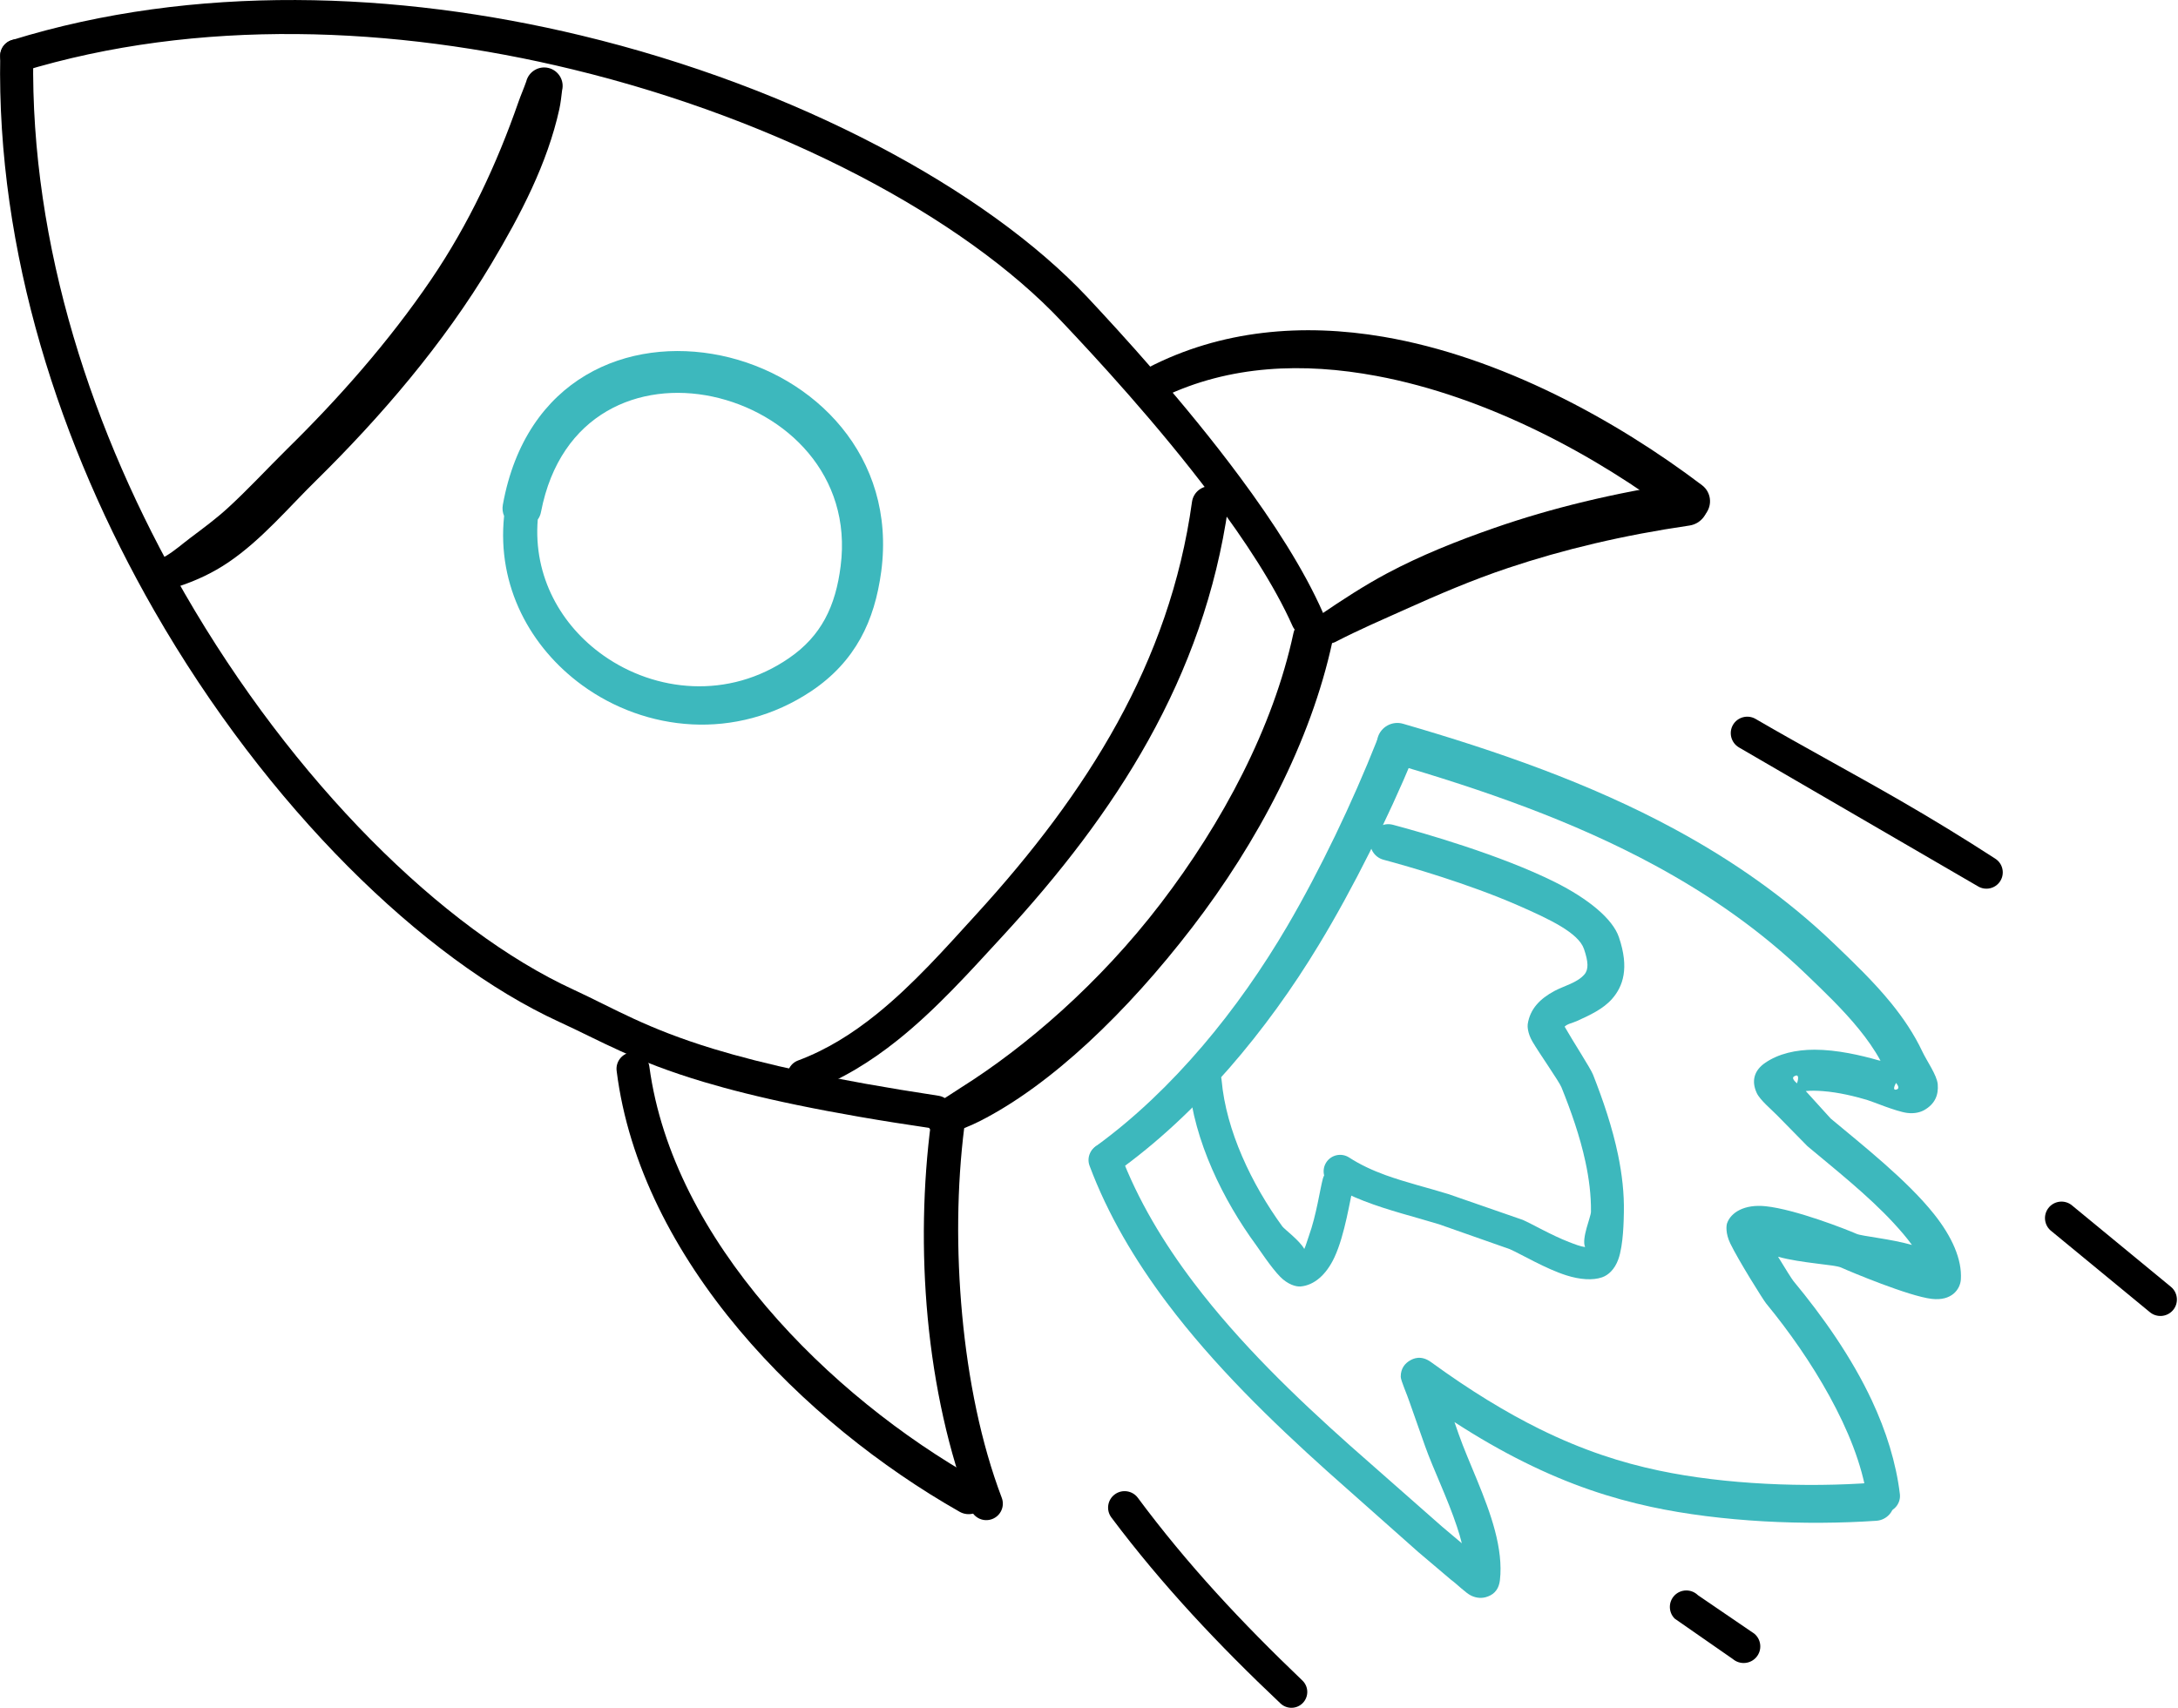 <svg width="102" height="80" viewBox="0 0 102 80" fill="none" xmlns="http://www.w3.org/2000/svg">
<g clip-path="url(#clip0)">
<path fill-rule="evenodd" clip-rule="evenodd" d="M37.914 51.125C39.427 50.568 40.78 49.728 42.027 48.732C43.825 47.298 45.4 45.538 46.933 43.874C49.61 40.972 51.961 37.947 53.784 34.669C55.64 31.333 56.951 27.734 57.52 23.745C57.585 23.277 57.259 22.845 56.791 22.779C56.322 22.714 55.89 23.04 55.824 23.508C55.301 27.288 54.067 30.698 52.326 33.865C50.579 37.041 48.325 39.976 45.754 42.795C44.283 44.408 42.775 46.119 41.046 47.511C39.934 48.407 38.729 49.171 37.377 49.676C36.977 49.824 36.773 50.269 36.922 50.669C37.069 51.069 37.516 51.272 37.914 51.125Z" fill="black"/>
<path fill-rule="evenodd" clip-rule="evenodd" d="M52.247 54.93C54.156 53.574 55.937 51.902 57.55 50.056C59.129 48.248 60.548 46.273 61.764 44.259C62.566 42.938 63.377 41.45 64.143 39.922C64.892 38.428 65.598 36.892 66.204 35.429C66.398 34.95 66.166 34.404 65.687 34.212C65.208 34.018 64.662 34.25 64.469 34.728C63.902 36.162 63.24 37.667 62.534 39.133C61.812 40.631 61.045 42.087 60.286 43.382C59.144 45.33 57.812 47.244 56.317 48.997C54.809 50.766 53.14 52.371 51.344 53.678C50.998 53.926 50.918 54.409 51.168 54.755C51.418 55.099 51.901 55.178 52.247 54.93Z" fill="#3DB8BD"/>
<path fill-rule="evenodd" clip-rule="evenodd" d="M68.116 66.616L68.316 67.189C68.771 68.487 69.602 70.144 70.01 71.696C70.225 72.51 70.327 73.3 70.245 74.013C70.184 74.542 69.877 74.735 69.582 74.817C69.405 74.866 69.167 74.873 68.901 74.747C68.647 74.629 68.205 74.18 67.955 74.003L66.418 72.7L62.16 68.92C59.554 66.58 56.849 63.955 54.648 61.027C53.148 59.029 51.879 56.892 51.027 54.61C50.877 54.211 51.081 53.765 51.48 53.616C51.88 53.466 52.325 53.669 52.475 54.068C53.283 56.209 54.486 58.212 55.903 60.083C58.051 62.921 60.693 65.459 63.234 67.723L67.532 71.509L68.46 72.292C68.398 72.036 68.319 71.776 68.232 71.515C67.794 70.19 67.13 68.838 66.74 67.744L66.005 65.659C65.91 65.36 65.601 64.667 65.599 64.495C65.596 64.082 65.817 63.859 66.021 63.737C66.181 63.641 66.544 63.461 67.02 63.807C68.883 65.163 70.561 66.177 72.113 66.944C74.144 67.946 75.957 68.521 77.688 68.886C79.244 69.215 80.962 69.415 82.688 69.504C84.421 69.594 86.161 69.572 87.752 69.454C88.245 69.42 88.673 69.79 88.709 70.282C88.745 70.774 88.373 71.202 87.88 71.238C86.219 71.352 84.401 71.366 82.593 71.264C80.774 71.16 78.963 70.941 77.325 70.587C75.469 70.186 73.526 69.562 71.352 68.476C70.328 67.966 69.254 67.355 68.116 66.616Z" fill="#3DB8BD"/>
<path fill-rule="evenodd" clip-rule="evenodd" d="M88.068 49.687C87.786 49.168 87.439 48.678 87.059 48.211C86.302 47.279 85.413 46.433 84.576 45.629C82.44 43.576 80.055 41.923 77.518 40.546C73.647 38.446 69.423 36.984 65.173 35.745C64.663 35.597 64.371 35.065 64.52 34.556C64.668 34.047 65.201 33.756 65.709 33.904C70.094 35.177 74.449 36.684 78.441 38.847C81.131 40.305 83.656 42.058 85.919 44.232C86.811 45.089 87.757 45.995 88.565 46.989C89.139 47.696 89.645 48.448 90.026 49.256C90.231 49.694 90.711 50.362 90.748 50.791C90.791 51.301 90.612 51.721 90.111 52.003C89.949 52.093 89.677 52.18 89.315 52.133C88.802 52.068 87.679 51.593 87.432 51.522C86.866 51.357 86.112 51.167 85.366 51.112C85.095 51.091 84.823 51.083 84.568 51.109L84.573 51.115L85.736 52.397C87.242 53.655 89.314 55.289 90.574 56.872C91.415 57.928 91.891 58.996 91.831 59.933C91.803 60.376 91.419 60.958 90.46 60.843C89.388 60.716 86.676 59.581 86.223 59.376C85.925 59.236 84.361 59.175 83.27 58.87C83.607 59.43 83.928 59.932 83.985 60.002C85.387 61.692 86.726 63.605 87.66 65.599C88.335 67.04 88.797 68.524 88.973 69.973C89.031 70.394 88.737 70.785 88.314 70.844C87.891 70.901 87.5 70.606 87.443 70.184C87.202 68.584 86.536 66.963 85.674 65.393C84.833 63.863 83.801 62.383 82.709 61.055C82.586 60.907 81.414 59.039 81.031 58.245C80.805 57.776 80.846 57.408 80.881 57.306C81.055 56.799 81.689 56.398 82.695 56.505C84.088 56.653 86.472 57.589 86.944 57.797C87.186 57.908 88.535 58.029 89.54 58.318C89.299 57.981 89 57.636 88.677 57.286C87.485 55.994 85.868 54.716 84.647 53.692L83.226 52.245C82.981 51.992 82.427 51.534 82.272 51.201C82.005 50.623 82.162 50.133 82.665 49.788C83.291 49.357 84.108 49.172 84.976 49.172C86.028 49.171 87.158 49.435 87.969 49.668L88.068 49.687ZM88.798 50.727C88.683 50.923 88.651 51.097 88.831 51.033C88.953 50.989 88.907 50.87 88.798 50.727ZM84.156 50.749C84.245 50.492 84.238 50.289 84.021 50.421C83.908 50.491 84.008 50.617 84.156 50.749Z" fill="#3DB8BD"/>
<path fill-rule="evenodd" clip-rule="evenodd" d="M61.082 58.506C61.162 58.339 61.217 58.115 61.297 57.897C61.651 56.919 61.823 55.686 61.952 55.214C62.059 54.822 62.465 54.59 62.858 54.697C63.252 54.804 63.483 55.211 63.376 55.602C63.22 56.18 62.994 57.827 62.493 58.9C62.115 59.71 61.546 60.21 60.905 60.263C60.691 60.28 60.307 60.169 59.951 59.806C59.528 59.374 58.965 58.514 58.833 58.334C58.052 57.27 57.328 56.051 56.767 54.767C56.195 53.459 55.794 52.081 55.67 50.726C55.632 50.302 55.945 49.927 56.37 49.888C56.794 49.85 57.171 50.163 57.209 50.587C57.314 51.785 57.668 53.001 58.168 54.16C58.677 55.342 59.339 56.464 60.051 57.446C60.147 57.58 60.862 58.105 61.082 58.506Z" fill="#3DB8BD"/>
<path fill-rule="evenodd" clip-rule="evenodd" d="M74.233 58.417C74.055 58.015 74.504 57.008 74.508 56.769C74.518 55.993 74.417 55.205 74.249 54.423C73.99 53.219 73.569 52.031 73.125 50.931C73.007 50.646 72.096 49.352 71.766 48.789C71.535 48.391 71.533 48.066 71.546 47.979C71.652 47.254 72.132 46.78 72.789 46.425C73.249 46.177 73.854 46.044 74.198 45.65C74.406 45.411 74.385 45.054 74.181 44.453C73.923 43.697 72.571 43.057 71.066 42.4C68.76 41.394 65.978 40.591 64.795 40.274C64.342 40.154 64.073 39.688 64.195 39.236C64.315 38.785 64.781 38.515 65.234 38.636C66.653 39.013 70.278 40.051 72.816 41.318C74.383 42.1 75.523 43.041 75.815 43.897C76.313 45.355 76.007 46.204 75.502 46.785C75.084 47.265 74.446 47.559 73.844 47.831C73.638 47.924 73.401 47.96 73.275 48.092C73.652 48.759 74.493 50.049 74.606 50.343C75.071 51.526 75.509 52.806 75.777 54.101C75.963 55 76.068 55.905 76.049 56.794C76.042 57.122 76.031 58.333 75.787 58.996C75.62 59.455 75.328 59.732 75.026 59.835C74.589 59.985 73.993 59.944 73.356 59.742C72.383 59.433 71.262 58.762 70.708 58.515L67.396 57.351C66.268 57.005 65.021 56.704 63.874 56.257C63.339 56.049 62.822 55.812 62.348 55.522C61.987 55.294 61.88 54.816 62.108 54.456C62.336 54.096 62.814 53.989 63.175 54.217C63.696 54.556 64.277 54.825 64.886 55.046C65.862 55.399 66.895 55.644 67.836 55.937L71.318 57.145C71.779 57.349 72.648 57.859 73.479 58.181C73.749 58.284 74.009 58.39 74.233 58.417Z" fill="#3DB8BD"/>
<path fill-rule="evenodd" clip-rule="evenodd" d="M1.008 3.357C9.275 0.827 18.478 1.225 26.828 3.253C36.558 5.615 45.144 10.193 49.713 15.051C51.27 16.696 54.221 19.881 56.776 23.285C58.3 25.314 59.684 27.421 60.53 29.32C60.704 29.712 61.163 29.889 61.555 29.716C61.947 29.543 62.126 29.084 61.952 28.692C61.075 26.694 59.643 24.469 58.056 22.331C55.478 18.854 52.493 15.599 50.919 13.917C46.181 8.885 37.304 4.088 27.213 1.661C18.588 -0.415 9.082 -0.762 0.553 1.879C0.145 2.004 -0.084 2.436 0.041 2.844C0.167 3.253 0.6 3.481 1.008 3.357Z" fill="black"/>
<path fill-rule="evenodd" clip-rule="evenodd" d="M44.469 53.101C44.935 52.934 45.416 52.758 45.894 52.514C49.239 50.813 52.78 47.413 55.828 43.448C58.902 39.449 61.39 34.733 62.398 30.058C62.506 29.555 62.185 29.059 61.682 28.951C61.178 28.843 60.681 29.163 60.573 29.666C59.624 34.087 57.254 38.536 54.357 42.323C51.483 46.081 48.01 49.06 45.005 50.947C44.594 51.205 44.216 51.474 43.827 51.696C43.438 51.873 43.268 52.332 43.445 52.719C43.623 53.107 44.081 53.277 44.469 53.101Z" fill="black"/>
<path fill-rule="evenodd" clip-rule="evenodd" d="M8.38 27.465C9.204 27.192 9.982 26.826 10.7 26.339C12.259 25.282 13.52 23.764 14.839 22.474C17.811 19.545 20.767 16.118 23.014 12.351C24.386 10.051 25.634 7.658 26.195 5.111C26.259 4.818 26.288 4.524 26.325 4.229C26.439 3.766 26.152 3.298 25.689 3.184C25.226 3.072 24.757 3.357 24.644 3.82C24.53 4.145 24.392 4.456 24.278 4.782C23.277 7.659 21.96 10.49 20.197 13.085C18.208 16.013 15.827 18.697 13.433 21.046C12.525 21.943 11.626 22.92 10.658 23.806C10.11 24.307 9.514 24.745 8.928 25.186C8.538 25.479 8.184 25.798 7.763 26.05C7.372 26.22 7.192 26.676 7.364 27.067C7.533 27.456 7.988 27.636 8.38 27.465Z" fill="black"/>
<path fill-rule="evenodd" clip-rule="evenodd" d="M23.608 24.171C23.539 24.012 23.516 23.831 23.549 23.647C24.624 17.689 29.42 15.75 33.765 16.655C38.115 17.561 41.986 21.366 41.27 26.771C41.112 27.943 40.81 28.99 40.297 29.912C39.771 30.857 39.031 31.68 37.998 32.373C34.451 34.74 30.222 34.257 27.261 32.096C24.845 30.332 23.265 27.469 23.608 24.171ZM25.184 24.339C24.968 27.011 26.28 29.308 28.262 30.706C30.684 32.416 34.111 32.786 36.95 30.829C37.708 30.31 38.251 29.701 38.633 28.999C39.029 28.271 39.252 27.445 39.368 26.523C39.919 22.247 36.798 19.306 33.362 18.576C29.968 17.855 26.233 19.334 25.337 23.98C25.313 24.113 25.259 24.236 25.184 24.339Z" fill="#3DB8BD"/>
<path fill-rule="evenodd" clip-rule="evenodd" d="M0.011 2.6C-0.166 11.798 2.809 20.912 7.223 28.605C12.493 37.79 19.812 44.937 26.172 47.861C28.136 48.759 29.674 49.703 32.959 50.683C35.342 51.394 38.649 52.126 43.721 52.866C44.145 52.929 44.541 52.636 44.605 52.212C44.668 51.788 44.376 51.393 43.951 51.329C38.99 50.576 35.755 49.845 33.427 49.137C30.247 48.169 28.765 47.24 26.863 46.361C20.738 43.547 13.736 36.623 8.644 27.788C4.353 20.344 1.416 11.535 1.557 2.627C1.564 2.2 1.224 1.849 0.797 1.841C0.37 1.835 0.018 2.175 0.011 2.6Z" fill="black"/>
<path fill-rule="evenodd" clip-rule="evenodd" d="M54.453 18.607C57.594 17.094 61.047 16.973 64.463 17.61C69.638 18.575 74.747 21.324 78.572 24.23C78.987 24.544 79.578 24.463 79.892 24.049C80.207 23.636 80.126 23.044 79.711 22.73C75.667 19.667 70.27 16.713 64.791 15.777C61.002 15.131 57.184 15.452 53.76 17.227C53.378 17.418 53.224 17.882 53.414 18.262C53.606 18.643 54.071 18.798 54.453 18.607Z" fill="black"/>
<path fill-rule="evenodd" clip-rule="evenodd" d="M62.602 30.038C63.647 29.5 64.713 29.039 65.78 28.56C67.349 27.856 68.937 27.171 70.626 26.606C73.217 25.739 76.008 25.073 79.121 24.618C79.678 24.535 80.064 24.016 79.98 23.458C79.897 22.9 79.376 22.517 78.819 22.6C75.58 23.094 72.673 23.795 69.984 24.73C68.222 25.343 66.536 26.017 64.947 26.864C63.876 27.437 62.866 28.098 61.855 28.784C61.509 28.99 61.395 29.437 61.601 29.782C61.807 30.131 62.256 30.244 62.602 30.038Z" fill="black"/>
<path fill-rule="evenodd" clip-rule="evenodd" d="M52.047 71.083C53.239 72.674 54.502 74.173 55.827 75.617C57.149 77.056 58.531 78.439 59.968 79.795C60.265 80.077 60.736 80.066 61.018 79.769C61.3 79.472 61.289 79.002 60.992 78.72C59.59 77.38 58.238 76.017 56.947 74.598C55.662 73.184 54.44 71.715 53.287 70.162C53.032 69.82 52.548 69.749 52.205 70.004C51.863 70.258 51.792 70.742 52.047 71.083Z" fill="black"/>
<path fill-rule="evenodd" clip-rule="evenodd" d="M78.431 75.823L81.156 77.718C81.484 77.994 81.976 77.954 82.254 77.626C82.532 77.298 82.49 76.808 82.162 76.53L79.519 74.726C79.216 74.427 78.727 74.428 78.426 74.73C78.127 75.033 78.129 75.523 78.431 75.823Z" fill="black"/>
<path fill-rule="evenodd" clip-rule="evenodd" d="M96.077 57.675L100.672 61.458C100.996 61.736 101.483 61.699 101.762 61.377C102.04 61.055 102.003 60.567 101.68 60.289L97.01 56.444C96.669 56.186 96.185 56.254 95.927 56.594C95.67 56.934 95.737 57.418 96.077 57.675Z" fill="black"/>
<path fill-rule="evenodd" clip-rule="evenodd" d="M81.437 35.011L92.618 41.51C92.975 41.736 93.447 41.631 93.674 41.276C93.901 40.919 93.796 40.448 93.439 40.221C91.987 39.28 90.5 38.369 88.987 37.497C86.74 36.201 84.445 34.974 82.221 33.679C81.853 33.463 81.378 33.585 81.161 33.952C80.946 34.32 81.069 34.793 81.437 35.011Z" fill="black"/>
<path fill-rule="evenodd" clip-rule="evenodd" d="M28.879 50.164C29.427 54.559 31.615 58.719 34.618 62.296C37.56 65.8 41.282 68.74 44.941 70.817C45.353 71.051 45.879 70.905 46.113 70.492C46.347 70.08 46.201 69.555 45.788 69.323C42.285 67.35 38.727 64.547 35.895 61.218C33.072 57.9 30.962 54.059 30.411 49.965C30.357 49.543 29.969 49.244 29.546 49.298C29.123 49.353 28.825 49.741 28.879 50.164Z" fill="black"/>
<path fill-rule="evenodd" clip-rule="evenodd" d="M46.914 70.161C45.941 67.596 45.342 64.622 45.06 61.59C44.782 58.599 44.811 55.551 45.163 52.775C45.219 52.346 44.913 51.951 44.482 51.895C44.052 51.839 43.657 52.144 43.601 52.574C43.222 55.458 43.154 58.63 43.447 61.74C43.748 64.919 44.427 68.032 45.468 70.713C45.621 71.112 46.069 71.311 46.468 71.157C46.867 71.005 47.066 70.558 46.914 70.161Z" fill="black"/>
</g>
<defs>
<clipPath id="clip0">
<rect width="101.947" height="80" fill="white"/>
</clipPath>
</defs>
</svg>
